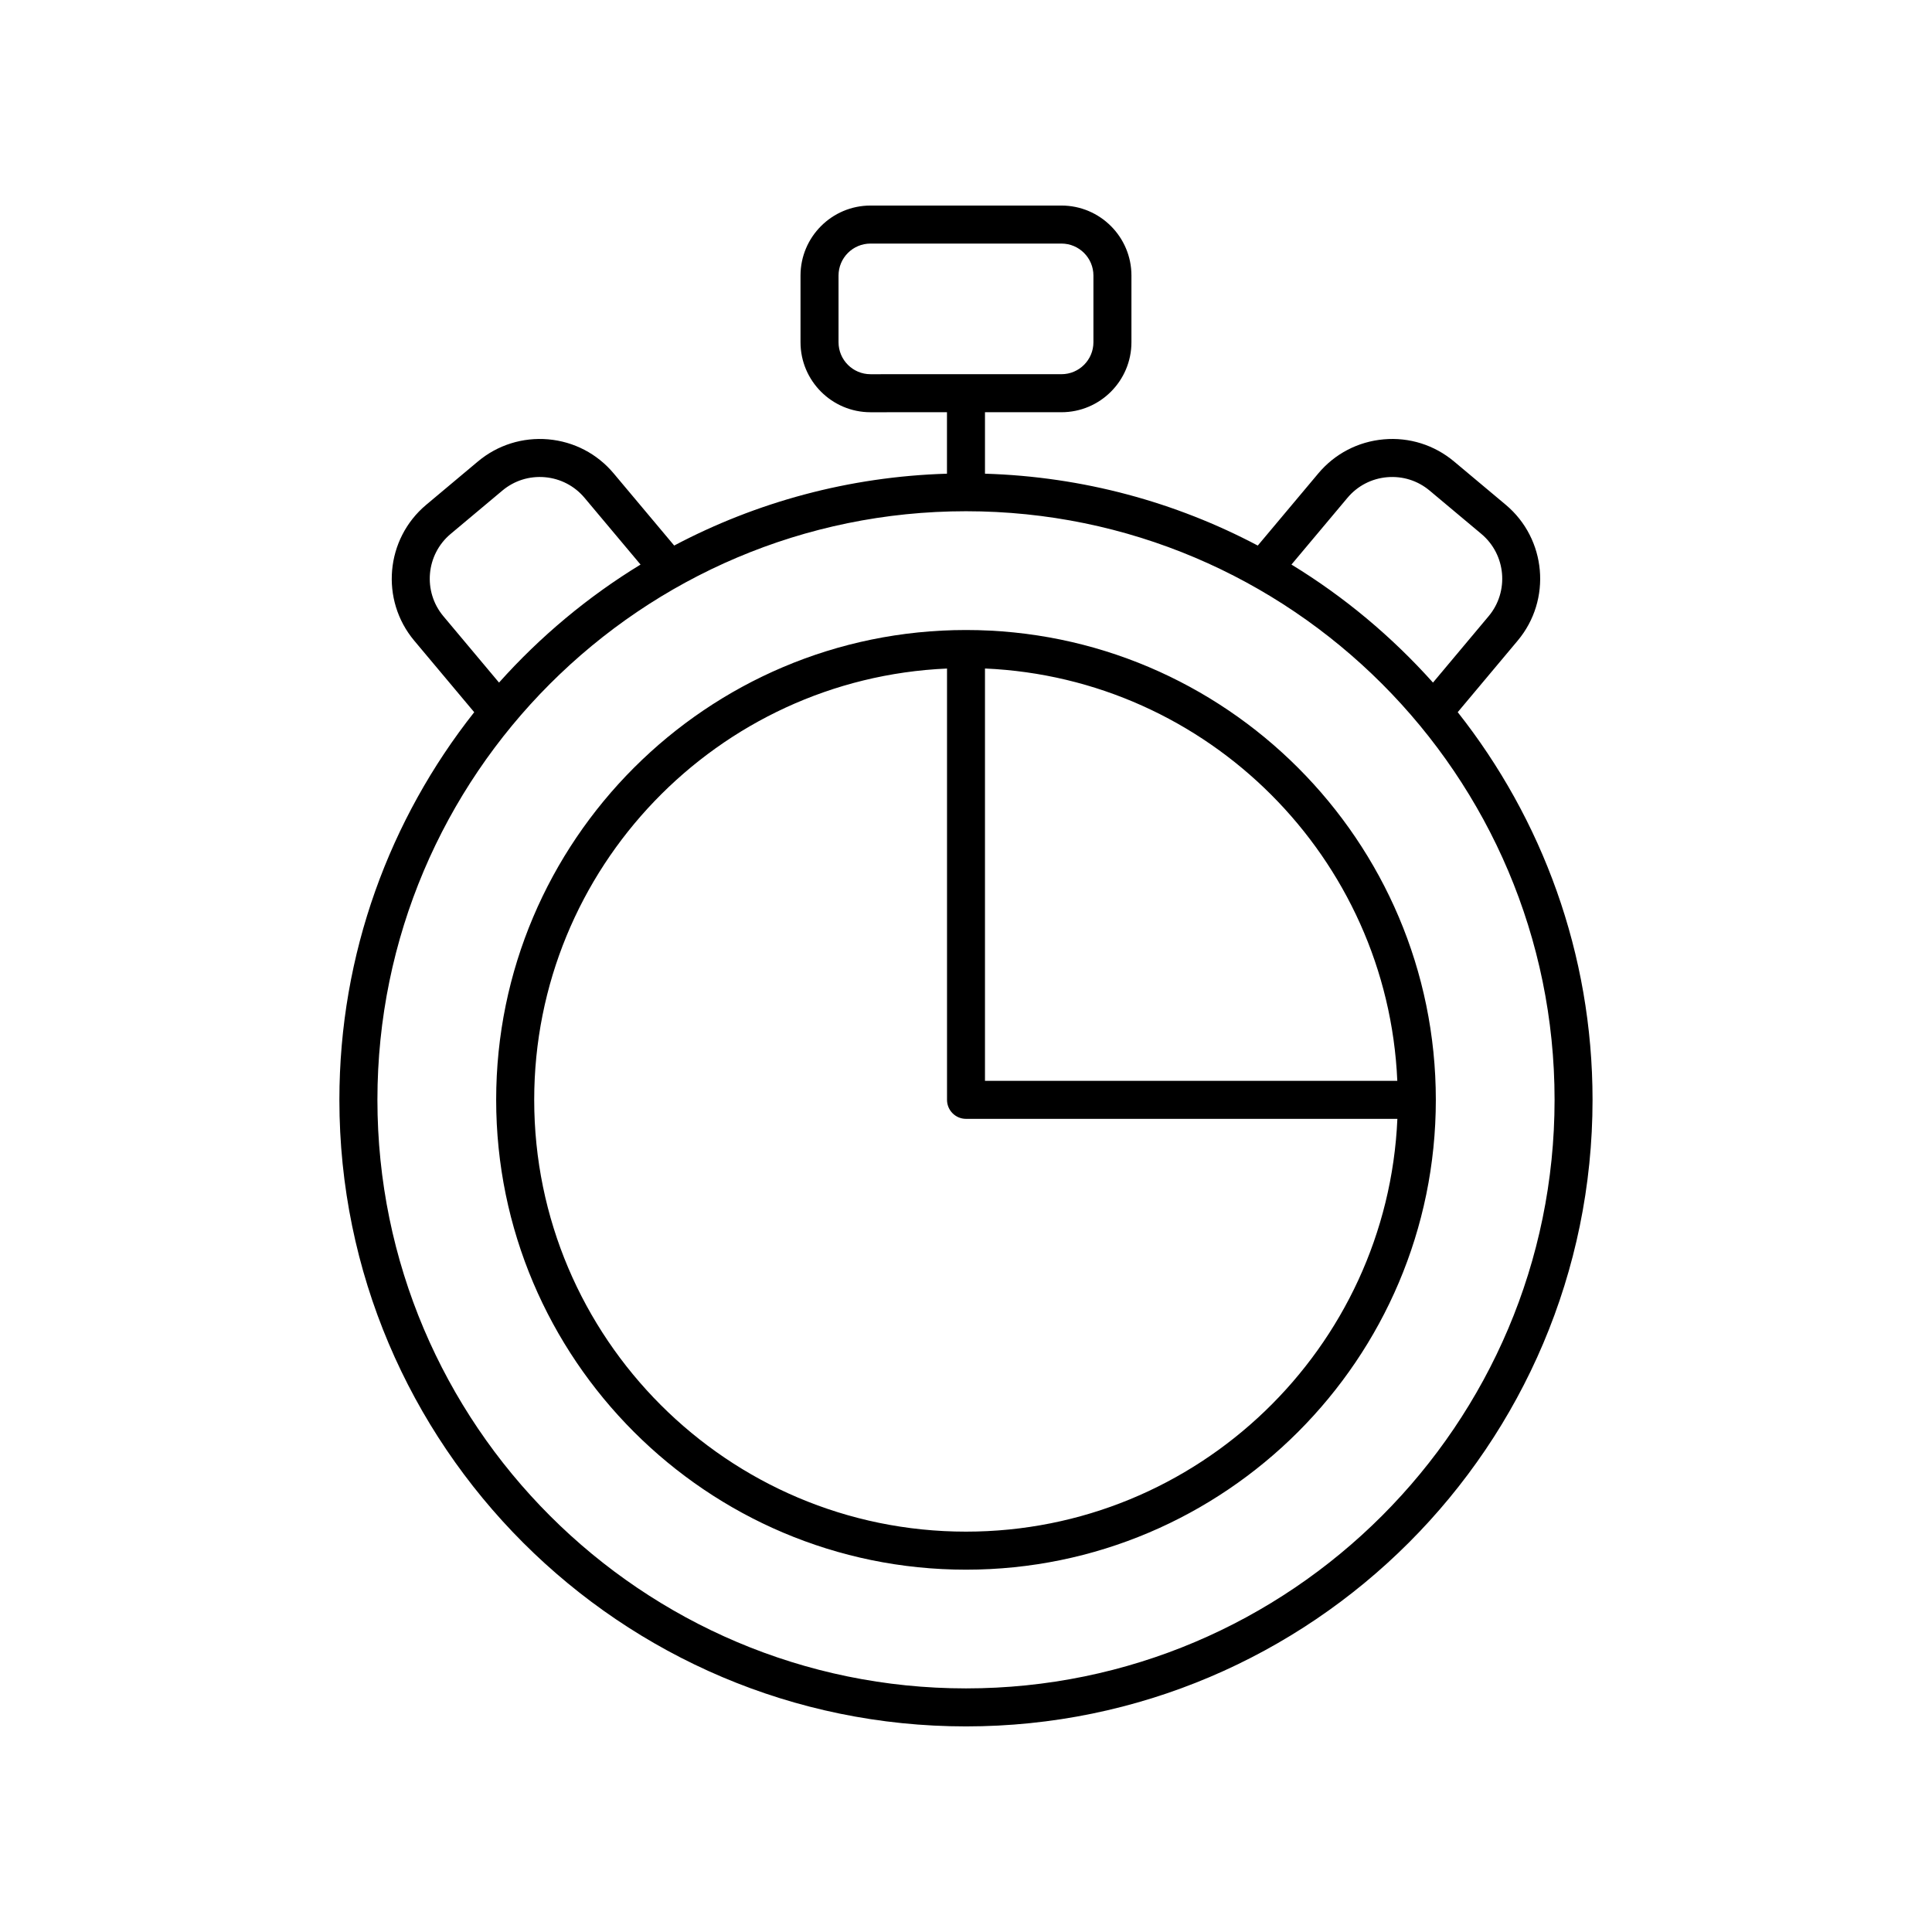 <?xml version="1.0" encoding="UTF-8"?>
<!-- The Best Svg Icon site in the world: iconSvg.co, Visit us! https://iconsvg.co -->
<svg fill="#000000" width="800px" height="800px" version="1.1" viewBox="144 144 512 512" xmlns="http://www.w3.org/2000/svg">
 <g>
  <path d="m400 310.96c-68.652 0-124.51 55.855-124.51 124.51s55.855 124.51 124.51 124.51c68.652 0 124.51-55.855 124.51-124.51-0.004-68.652-55.859-124.51-124.51-124.51zm114.3 119.47h-109.27v-109.27c59.098 2.574 106.7 50.168 109.27 109.27zm-114.3 119.47c-63.098 0-114.43-51.332-114.43-114.43 0-61.41 48.629-111.66 109.4-114.3v114.3c0 2.781 2.254 5.039 5.039 5.039h114.31c-2.656 60.766-52.906 109.39-114.31 109.39z"/>
  <path d="m543.05 277.78-13.703-11.477c-5.231-4.387-11.883-6.477-18.652-5.871-6.801 0.602-12.961 3.812-17.34 9.039l-16.031 19.109c-21.715-11.48-46.258-18.262-72.293-19.047v-16.289h20.266c10.23 0 18.547-8.32 18.547-18.555v-17.664c0.004-10.23-8.316-18.551-18.547-18.551h-50.605c-10.23 0-18.547 8.32-18.547 18.555v17.664c0 10.23 8.32 18.555 18.547 18.555l20.266-0.004v16.289c-26.035 0.781-50.578 7.566-72.289 19.043l-16.027-19.105c-4.383-5.234-10.543-8.441-17.344-9.043-6.781-0.586-13.426 1.488-18.652 5.871l-13.703 11.484c-10.793 9.051-12.215 25.195-3.168 35.996l15.898 18.965c-22.344 28.285-35.73 63.961-35.73 102.72-0.004 91.559 74.492 166.05 166.05 166.05s166.05-74.492 166.05-166.06c0-38.762-13.387-74.434-35.73-102.72l15.898-18.969c9.047-10.797 7.625-26.941-3.168-35.992zm-176.83-43.086v-17.664c0-4.676 3.797-8.48 8.473-8.48h50.605c4.676 0 8.473 3.805 8.473 8.477v17.664c0 4.676-3.797 8.477-8.473 8.477l-50.605 0.004c-4.676 0-8.473-3.805-8.473-8.477zm-104.72 72.609c-5.481-6.543-4.621-16.32 1.918-21.801l13.703-11.484c3.168-2.656 7.164-3.91 11.297-3.551 4.113 0.363 7.848 2.309 10.504 5.477l14.828 17.672c-14 8.543-26.625 19.113-37.504 31.277zm138.5 284.14c-86.008 0-155.98-69.973-155.98-155.98 0-86.008 69.973-155.98 155.98-155.98s155.98 69.973 155.98 155.98c-0.004 86.008-69.977 155.98-155.98 155.98zm138.5-284.14-14.746 17.59c-10.879-12.164-23.504-22.734-37.504-31.277l14.832-17.676c2.652-3.168 6.387-5.113 10.5-5.473 4.148-0.355 8.129 0.898 11.297 3.555l13.703 11.477c6.539 5.484 7.398 15.266 1.918 21.805z"/>
 </g>
</svg>